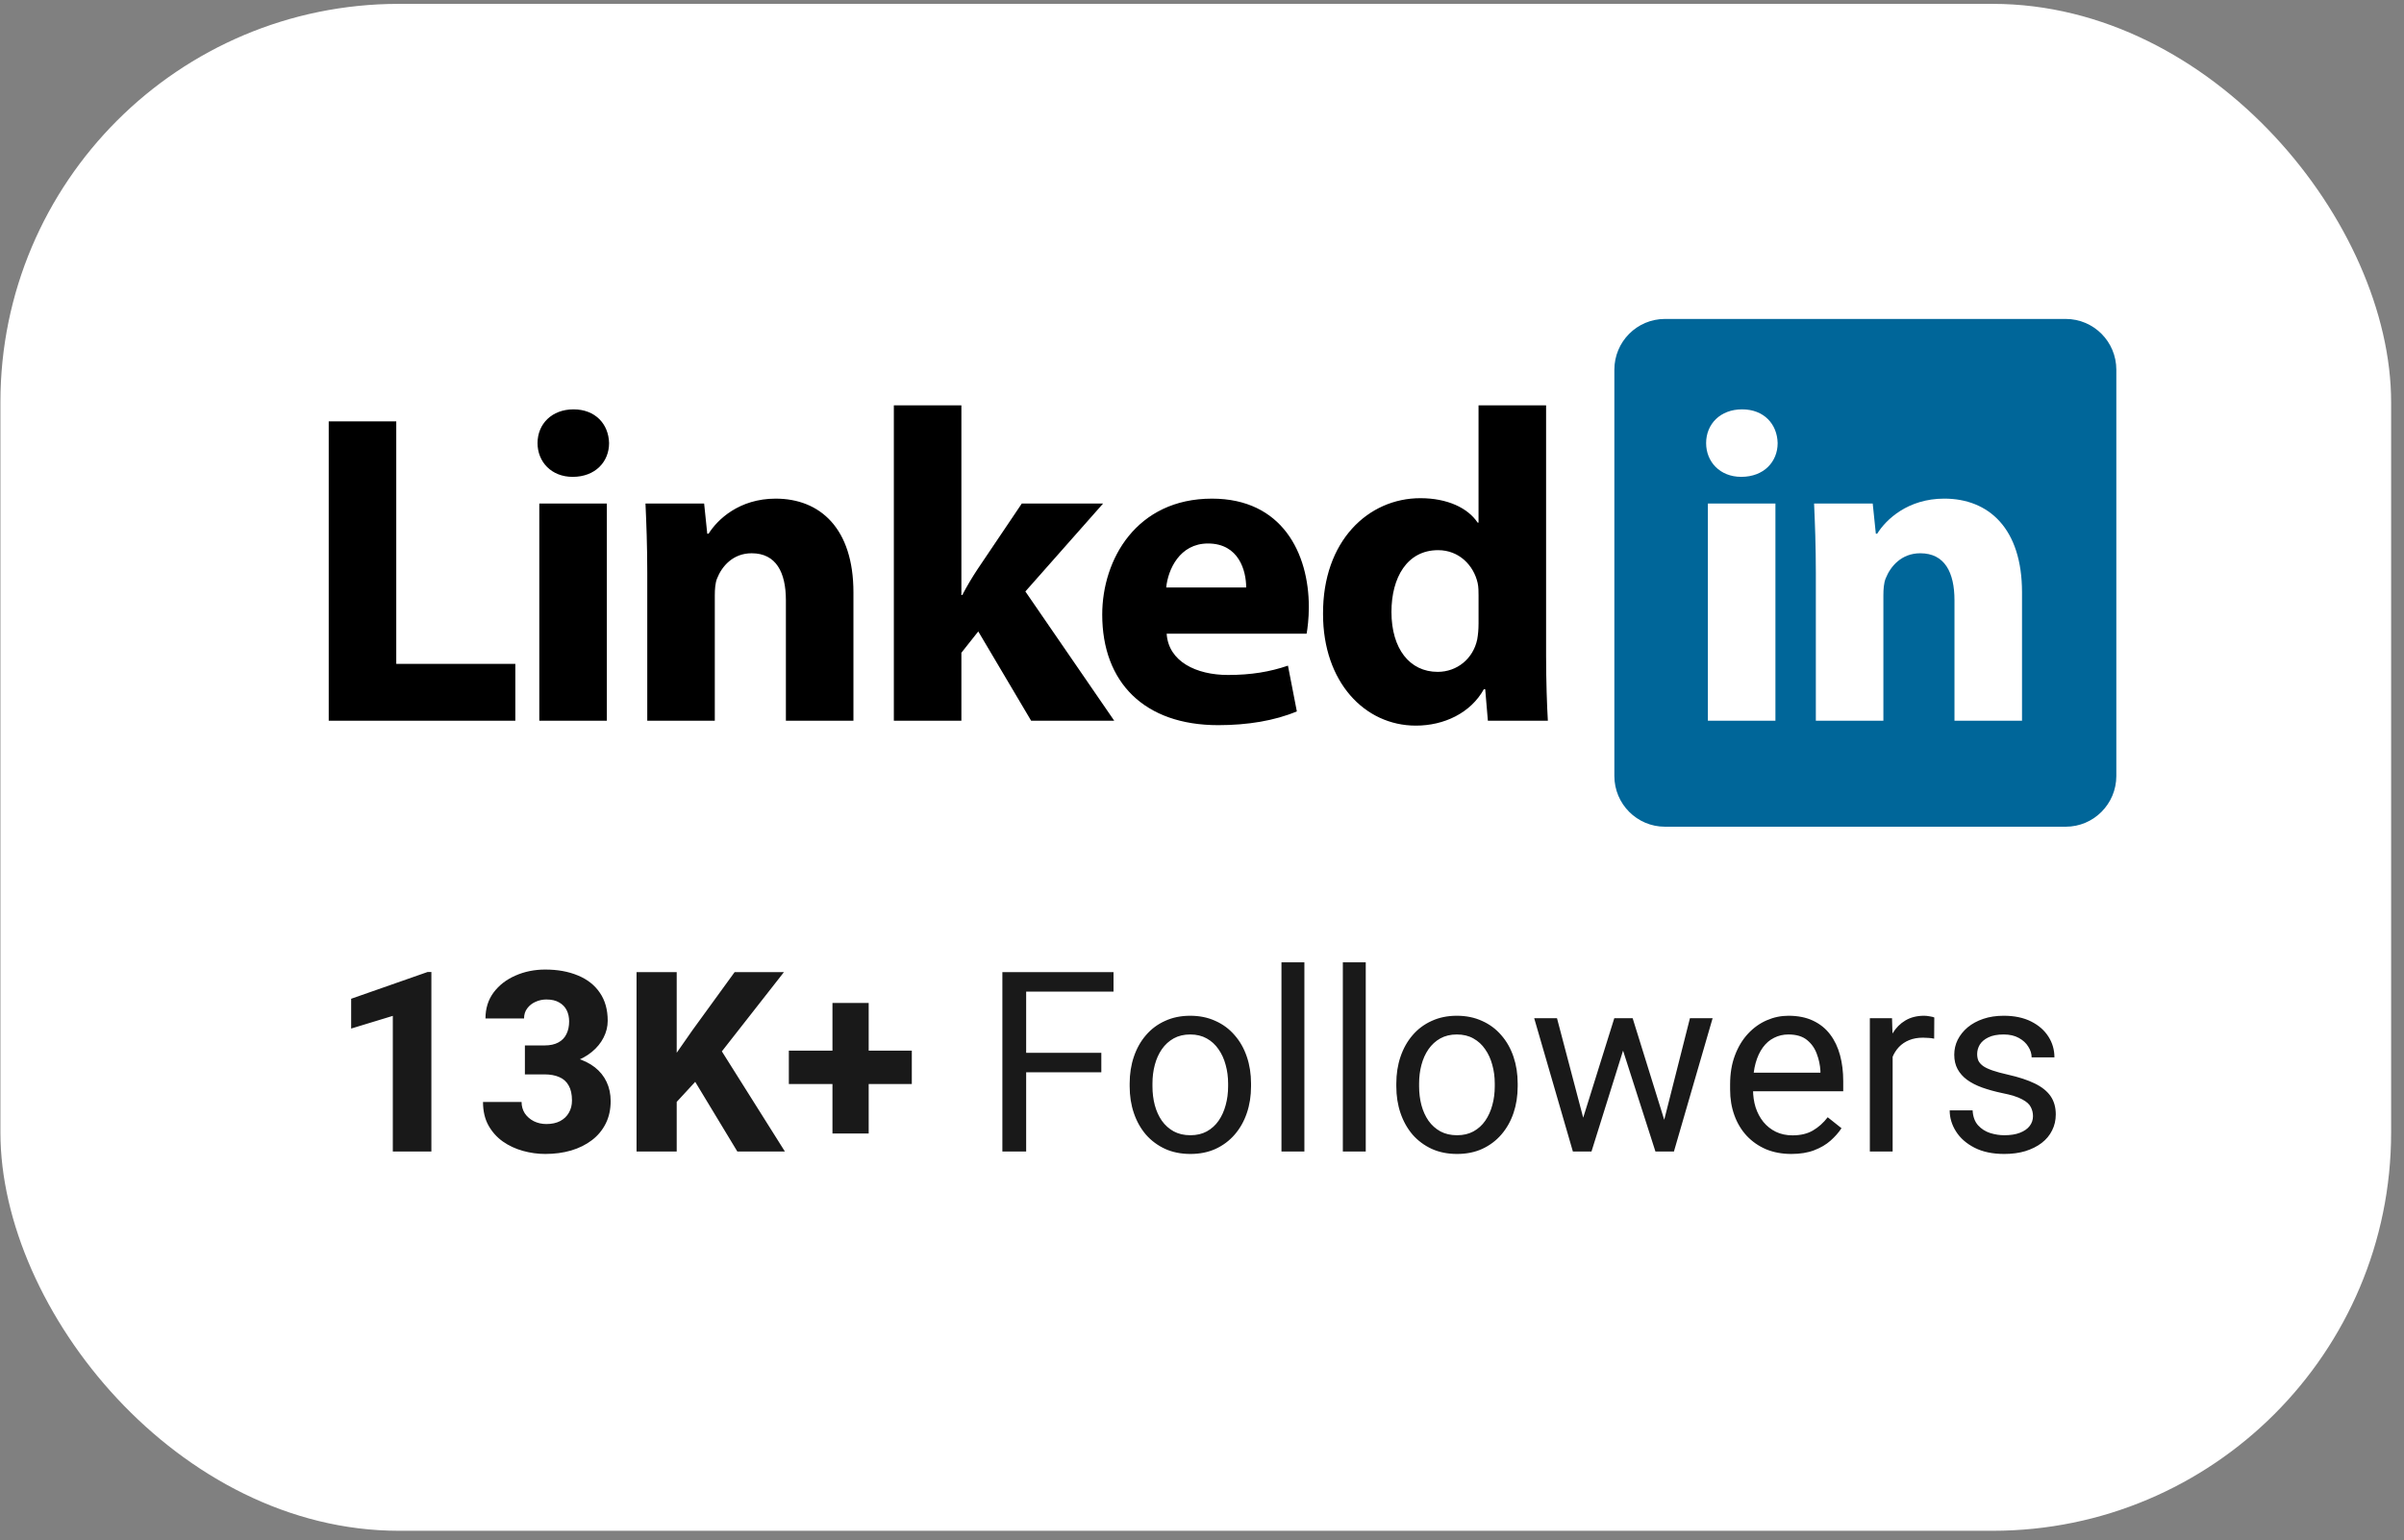<svg width="181" height="116" viewBox="0 0 181 116" fill="none" xmlns="http://www.w3.org/2000/svg">
<rect x="0" y="0" width="181" height="116" fill="#808080" stroke="none"/>
<rect x="0.031" y="0.291" width="180" height="115" rx="30" fill="white"/>
<path d="M32.479 73.207V86.725H29.575V76.51L26.439 77.466V75.221L32.191 73.207H32.479ZM39.52 78.737H40.996C41.416 78.737 41.763 78.663 42.035 78.514C42.313 78.366 42.517 78.155 42.647 77.883C42.783 77.611 42.851 77.293 42.851 76.928C42.851 76.612 42.789 76.331 42.666 76.084C42.542 75.836 42.353 75.641 42.1 75.499C41.852 75.351 41.531 75.276 41.135 75.276C40.85 75.276 40.578 75.335 40.318 75.453C40.065 75.564 39.858 75.728 39.697 75.944C39.536 76.155 39.456 76.408 39.456 76.705H36.552C36.552 75.951 36.756 75.298 37.164 74.748C37.578 74.197 38.126 73.773 38.806 73.477C39.493 73.174 40.241 73.022 41.051 73.022C41.985 73.022 42.805 73.17 43.51 73.467C44.221 73.758 44.772 74.191 45.161 74.766C45.557 75.335 45.755 76.04 45.755 76.881C45.755 77.32 45.65 77.744 45.44 78.152C45.235 78.554 44.942 78.913 44.558 79.228C44.181 79.538 43.729 79.785 43.204 79.971C42.684 80.15 42.106 80.24 41.469 80.24H39.52V78.737ZM39.52 80.917V79.442H41.469C42.174 79.442 42.805 79.522 43.361 79.683C43.918 79.844 44.391 80.076 44.781 80.379C45.17 80.682 45.467 81.05 45.671 81.483C45.876 81.916 45.977 82.398 45.977 82.93C45.977 83.561 45.854 84.124 45.606 84.619C45.359 85.113 45.013 85.531 44.567 85.871C44.122 86.211 43.599 86.471 42.999 86.65C42.4 86.824 41.75 86.91 41.051 86.91C40.488 86.91 39.929 86.833 39.372 86.678C38.815 86.524 38.311 86.289 37.86 85.973C37.408 85.651 37.047 85.246 36.774 84.758C36.502 84.263 36.366 83.675 36.366 82.995H39.27C39.27 83.311 39.35 83.595 39.511 83.849C39.678 84.096 39.904 84.294 40.188 84.442C40.479 84.585 40.795 84.656 41.135 84.656C41.543 84.656 41.889 84.582 42.174 84.433C42.465 84.278 42.684 84.068 42.833 83.802C42.987 83.536 43.065 83.23 43.065 82.884C43.065 82.414 42.981 82.037 42.814 81.752C42.653 81.461 42.418 81.251 42.109 81.121C41.8 80.985 41.428 80.917 40.996 80.917H39.52ZM50.95 73.217V86.725H47.926V73.217H50.95ZM59.022 73.217L53.733 79.971L50.653 83.311L50.106 80.499L52.138 77.586L55.31 73.217H59.022ZM55.515 86.725L51.785 80.555L54.086 78.765L59.096 86.725H55.515ZM68.651 79.126V81.641H59.393V79.126H68.651ZM65.404 75.536V85.37H62.677V75.536H65.404ZM77.261 73.217V86.725H75.47V73.217H77.261ZM82.92 79.293V80.759H76.871V79.293H82.92ZM83.838 73.217V74.683H76.871V73.217H83.838ZM85.054 81.817V81.603C85.054 80.88 85.159 80.209 85.369 79.59C85.579 78.966 85.882 78.424 86.278 77.967C86.674 77.503 87.153 77.144 87.716 76.891C88.279 76.631 88.91 76.501 89.609 76.501C90.314 76.501 90.948 76.631 91.511 76.891C92.08 77.144 92.562 77.503 92.958 77.967C93.36 78.424 93.666 78.966 93.876 79.59C94.087 80.209 94.192 80.88 94.192 81.603V81.817C94.192 82.54 94.087 83.212 93.876 83.83C93.666 84.449 93.36 84.99 92.958 85.454C92.562 85.911 92.083 86.27 91.52 86.53C90.963 86.783 90.332 86.91 89.627 86.91C88.922 86.91 88.288 86.783 87.726 86.53C87.163 86.27 86.68 85.911 86.278 85.454C85.882 84.99 85.579 84.449 85.369 83.83C85.159 83.212 85.054 82.54 85.054 81.817ZM86.77 81.603V81.817C86.77 82.318 86.829 82.791 86.946 83.236C87.064 83.675 87.24 84.065 87.475 84.405C87.716 84.745 88.016 85.014 88.375 85.212C88.734 85.404 89.151 85.5 89.627 85.5C90.097 85.5 90.509 85.404 90.861 85.212C91.22 85.014 91.517 84.745 91.752 84.405C91.987 84.065 92.163 83.675 92.281 83.236C92.404 82.791 92.466 82.318 92.466 81.817V81.603C92.466 81.109 92.404 80.642 92.281 80.203C92.163 79.757 91.984 79.365 91.743 79.024C91.508 78.678 91.211 78.406 90.852 78.208C90.499 78.01 90.085 77.911 89.609 77.911C89.139 77.911 88.724 78.01 88.366 78.208C88.013 78.406 87.716 78.678 87.475 79.024C87.24 79.365 87.064 79.757 86.946 80.203C86.829 80.642 86.77 81.109 86.77 81.603ZM98.209 72.475V86.725H96.483V72.475H98.209ZM102.829 72.475V86.725H101.104V72.475H102.829ZM105.13 81.817V81.603C105.13 80.88 105.235 80.209 105.445 79.59C105.656 78.966 105.959 78.424 106.354 77.967C106.75 77.503 107.23 77.144 107.792 76.891C108.355 76.631 108.986 76.501 109.685 76.501C110.39 76.501 111.024 76.631 111.587 76.891C112.156 77.144 112.638 77.503 113.034 77.967C113.436 78.424 113.742 78.966 113.953 79.59C114.163 80.209 114.268 80.88 114.268 81.603V81.817C114.268 82.54 114.163 83.212 113.953 83.83C113.742 84.449 113.436 84.99 113.034 85.454C112.638 85.911 112.159 86.27 111.596 86.53C111.04 86.783 110.409 86.91 109.704 86.91C108.999 86.91 108.365 86.783 107.802 86.53C107.239 86.27 106.757 85.911 106.354 85.454C105.959 84.99 105.656 84.449 105.445 83.83C105.235 83.212 105.13 82.54 105.13 81.817ZM106.846 81.603V81.817C106.846 82.318 106.905 82.791 107.022 83.236C107.14 83.675 107.316 84.065 107.551 84.405C107.792 84.745 108.092 85.014 108.451 85.212C108.81 85.404 109.227 85.5 109.704 85.5C110.174 85.5 110.585 85.404 110.938 85.212C111.296 85.014 111.593 84.745 111.828 84.405C112.063 84.065 112.239 83.675 112.357 83.236C112.481 82.791 112.542 82.318 112.542 81.817V81.603C112.542 81.109 112.481 80.642 112.357 80.203C112.239 79.757 112.06 79.365 111.819 79.024C111.584 78.678 111.287 78.406 110.928 78.208C110.576 78.01 110.161 77.911 109.685 77.911C109.215 77.911 108.801 78.01 108.442 78.208C108.089 78.406 107.792 78.678 107.551 79.024C107.316 79.365 107.14 79.757 107.022 80.203C106.905 80.642 106.846 81.109 106.846 81.603ZM118.962 84.943L121.542 76.686H122.673L122.451 78.329L119.825 86.725H118.721L118.962 84.943ZM117.228 76.686L119.426 85.036L119.584 86.725H118.424L115.511 76.686H117.228ZM125.141 84.971L127.238 76.686H128.945L126.032 86.725H124.881L125.141 84.971ZM122.924 76.686L125.447 84.804L125.735 86.725H124.64L121.94 78.31L121.718 76.686H122.924ZM134.873 86.91C134.174 86.91 133.54 86.793 132.971 86.558C132.408 86.316 131.923 85.979 131.515 85.546C131.113 85.113 130.803 84.6 130.587 84.006C130.37 83.413 130.262 82.763 130.262 82.058V81.668C130.262 80.852 130.383 80.125 130.624 79.488C130.865 78.845 131.193 78.301 131.607 77.856C132.022 77.41 132.492 77.073 133.018 76.844C133.543 76.615 134.088 76.501 134.65 76.501C135.368 76.501 135.986 76.625 136.506 76.872C137.032 77.12 137.461 77.466 137.795 77.911C138.129 78.35 138.377 78.87 138.538 79.47C138.698 80.064 138.779 80.713 138.779 81.418V82.188H131.283V80.787H137.062V80.657C137.038 80.212 136.945 79.779 136.784 79.358C136.63 78.938 136.382 78.591 136.042 78.319C135.702 78.047 135.238 77.911 134.65 77.911C134.261 77.911 133.902 77.995 133.574 78.162C133.246 78.322 132.965 78.564 132.73 78.885C132.495 79.207 132.312 79.6 132.183 80.064C132.053 80.527 131.988 81.062 131.988 81.668V82.058C131.988 82.534 132.053 82.983 132.183 83.403C132.319 83.818 132.514 84.183 132.767 84.498C133.027 84.814 133.339 85.061 133.704 85.24C134.075 85.42 134.496 85.509 134.966 85.509C135.572 85.509 136.085 85.386 136.506 85.138C136.926 84.891 137.294 84.56 137.61 84.145L138.649 84.971C138.432 85.299 138.157 85.611 137.823 85.908C137.489 86.205 137.078 86.446 136.589 86.632C136.107 86.817 135.535 86.91 134.873 86.91ZM142.499 78.264V86.725H140.783V76.686H142.453L142.499 78.264ZM145.635 76.631L145.625 78.227C145.483 78.196 145.347 78.177 145.217 78.171C145.094 78.159 144.951 78.152 144.791 78.152C144.395 78.152 144.045 78.214 143.742 78.338C143.439 78.462 143.182 78.635 142.972 78.857C142.762 79.08 142.595 79.346 142.471 79.655C142.354 79.958 142.276 80.292 142.239 80.657L141.757 80.936C141.757 80.329 141.816 79.76 141.933 79.228C142.057 78.697 142.245 78.227 142.499 77.818C142.753 77.404 143.074 77.082 143.464 76.853C143.86 76.618 144.33 76.501 144.874 76.501C144.998 76.501 145.14 76.516 145.301 76.547C145.462 76.572 145.573 76.6 145.635 76.631ZM153.066 84.062C153.066 83.815 153.01 83.586 152.899 83.376C152.794 83.159 152.574 82.964 152.24 82.791C151.912 82.612 151.418 82.457 150.756 82.327C150.199 82.21 149.695 82.07 149.244 81.91C148.798 81.749 148.418 81.554 148.103 81.325C147.793 81.096 147.555 80.827 147.388 80.518C147.221 80.209 147.138 79.847 147.138 79.433C147.138 79.037 147.224 78.663 147.397 78.31C147.577 77.957 147.827 77.645 148.149 77.373C148.477 77.101 148.869 76.888 149.327 76.733C149.785 76.578 150.295 76.501 150.858 76.501C151.662 76.501 152.348 76.643 152.917 76.928C153.486 77.212 153.923 77.593 154.226 78.069C154.529 78.539 154.68 79.061 154.68 79.637H152.964C152.964 79.358 152.88 79.089 152.713 78.83C152.553 78.564 152.314 78.344 151.999 78.171C151.69 77.998 151.309 77.911 150.858 77.911C150.382 77.911 149.995 77.985 149.698 78.134C149.408 78.276 149.194 78.459 149.058 78.681C148.928 78.904 148.863 79.139 148.863 79.386C148.863 79.572 148.894 79.739 148.956 79.887C149.024 80.029 149.142 80.162 149.309 80.286C149.476 80.404 149.711 80.515 150.014 80.62C150.317 80.725 150.703 80.83 151.173 80.936C151.996 81.121 152.673 81.344 153.205 81.603C153.737 81.863 154.133 82.182 154.393 82.559C154.652 82.936 154.782 83.394 154.782 83.932C154.782 84.371 154.689 84.773 154.504 85.138C154.325 85.503 154.062 85.819 153.715 86.085C153.375 86.344 152.967 86.548 152.491 86.697C152.021 86.839 151.492 86.91 150.904 86.91C150.02 86.91 149.271 86.752 148.659 86.437C148.047 86.122 147.583 85.713 147.268 85.212C146.952 84.711 146.794 84.183 146.794 83.626H148.52C148.545 84.096 148.681 84.47 148.928 84.749C149.176 85.021 149.479 85.216 149.837 85.333C150.196 85.444 150.552 85.5 150.904 85.5C151.374 85.5 151.767 85.438 152.083 85.314C152.404 85.191 152.648 85.021 152.815 84.804C152.982 84.588 153.066 84.34 153.066 84.062Z" fill="#191919"/>
<path fill-rule="evenodd" clip-rule="evenodd" d="M29.835 31.733H24.75V54.281H38.8V49.999H29.835V31.733ZM43.181 30.831C41.542 30.831 40.472 31.934 40.472 33.373C40.472 34.778 41.509 35.915 43.114 35.915C44.82 35.915 45.858 34.778 45.858 33.373C45.824 31.934 44.82 30.831 43.181 30.831ZM40.605 54.281H45.691V37.923H40.605V54.281ZM58.401 37.555C55.658 37.555 54.019 39.127 53.35 40.197H53.25L53.015 37.923H48.599C48.666 39.395 48.733 41.101 48.733 43.141V54.281H53.818V44.848C53.818 44.379 53.852 43.911 53.985 43.576C54.353 42.64 55.19 41.669 56.595 41.669C58.435 41.669 59.171 43.108 59.171 45.215V54.281H64.256V44.613C64.256 39.796 61.747 37.555 58.401 37.555ZM83.055 37.923H76.933L73.621 42.84C73.22 43.443 72.819 44.111 72.451 44.814H72.384V30.529H67.299V54.281H72.384V49.162L73.655 47.557L77.636 54.281H83.892L77.202 44.546L83.055 37.923ZM91.251 37.555C85.564 37.555 82.988 42.138 82.988 46.286C82.988 51.404 86.166 54.615 91.72 54.615C93.927 54.615 95.968 54.281 97.641 53.578L96.972 50.133C95.6 50.601 94.195 50.835 92.456 50.835C90.08 50.835 87.973 49.831 87.839 47.724H98.377C98.444 47.356 98.544 46.586 98.544 45.717C98.543 41.669 96.537 37.555 91.251 37.555ZM87.805 44.245C87.939 42.907 88.809 40.933 90.95 40.933C93.292 40.933 93.826 43.007 93.826 44.245H87.805ZM116.407 49.397V30.53H111.321V39.361H111.254C110.518 38.257 108.98 37.521 106.939 37.521C103.025 37.521 99.579 40.733 99.613 46.252C99.613 51.338 102.724 54.65 106.604 54.65C108.712 54.65 110.719 53.712 111.723 51.906H111.823L112.024 54.281H116.54C116.473 53.177 116.407 51.237 116.407 49.397ZM111.321 46.989C111.321 47.39 111.288 47.791 111.221 48.159C110.92 49.598 109.716 50.601 108.244 50.601C106.136 50.601 104.764 48.861 104.764 46.085C104.764 43.509 105.935 41.435 108.278 41.435C109.85 41.435 110.953 42.573 111.255 43.911C111.322 44.212 111.322 44.58 111.322 44.848V46.989H111.321Z" fill="black"/>
<path fill-rule="evenodd" clip-rule="evenodd" d="M155.531 24.021H125.357C123.252 24.021 121.547 25.733 121.547 27.845V58.441C121.547 60.552 123.252 62.264 125.357 62.264H155.531C157.636 62.264 159.341 60.552 159.341 58.441V27.845C159.342 25.733 157.636 24.021 155.531 24.021ZM133.674 54.281H128.589V37.922H133.674V54.281ZM131.098 35.914C129.493 35.914 128.456 34.777 128.456 33.373C128.456 31.934 129.526 30.83 131.165 30.83C132.804 30.83 133.808 31.934 133.841 33.373C133.841 34.777 132.804 35.914 131.098 35.914ZM152.24 54.281H147.155V45.215C147.155 43.107 146.419 41.669 144.579 41.669C143.174 41.669 142.338 42.639 141.97 43.575C141.836 43.91 141.802 44.378 141.802 44.847V54.281H136.717V43.141C136.717 41.1 136.65 39.394 136.584 37.922H140.999L141.234 40.197H141.334C142.003 39.126 143.643 37.554 146.386 37.554C149.731 37.554 152.24 39.795 152.24 44.613V54.281H152.24Z" fill="#006699"/>
</svg>
